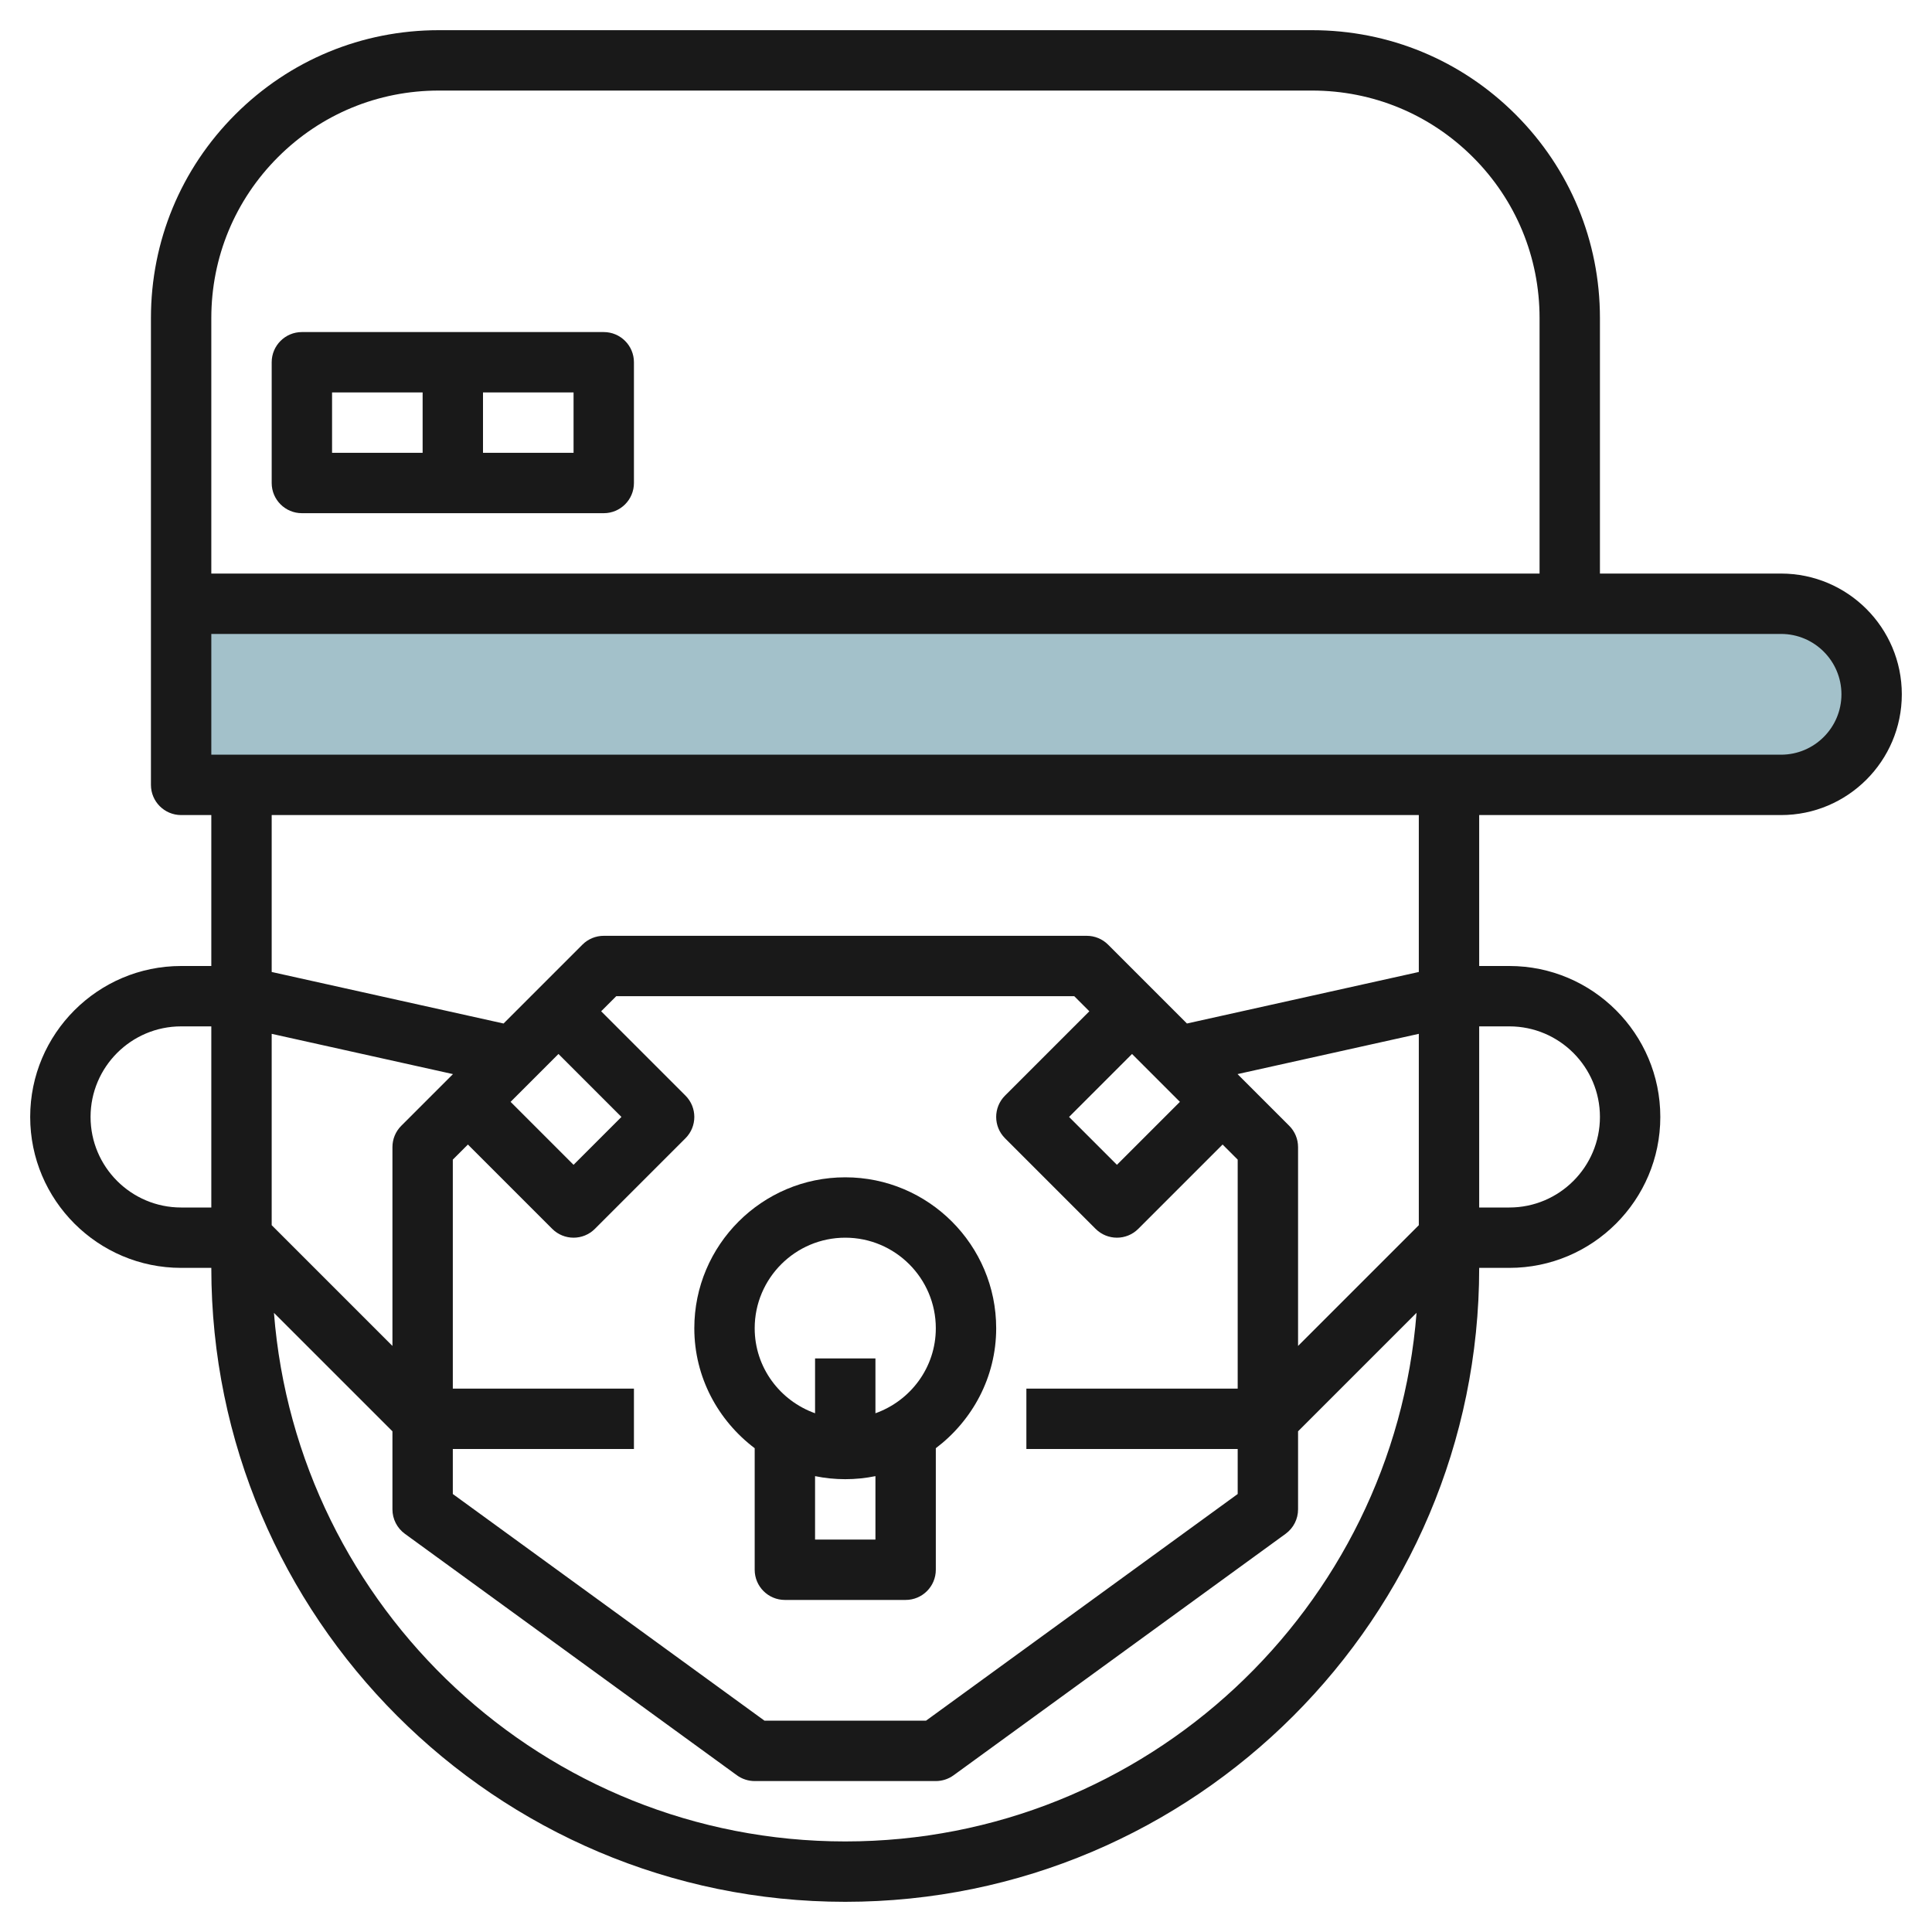 <svg id="Layer_3" enable-background="new 0 0 64 64" height="512" viewBox="0 0 64 64" width="512" xmlns="http://www.w3.org/2000/svg"><g><path d="m59 26h-53v-6h53c1.657 0 3 1.343 3 3 0 1.657-1.343 3-3 3z" fill="#a3c1ca"/><g fill="#191919"><path d="m59 19h-6v-8.464c0-2.547-.992-4.942-2.793-6.743s-4.196-2.793-6.743-2.793h-28.928c-2.547 0-4.942.992-6.743 2.793s-2.793 4.196-2.793 6.743v9.464 6c0 .552.448 1 1 1h1v5h-1c-2.757 0-5 2.243-5 5s2.243 5 5 5h1c0 11.579 9.42 21 21 21s21-9.421 21-21h1c2.757 0 5-2.243 5-5s-2.243-5-5-5h-1v-5h10c2.206 0 4-1.794 4-4s-1.794-4-4-4zm-52-8.464c0-2.013.784-3.906 2.207-5.329s3.316-2.207 5.329-2.207h28.929c2.013 0 3.905.784 5.329 2.207s2.206 3.316 2.206 5.329v8.464h-44zm40 30.05-4 4v-6.586c0-.266-.105-.52-.293-.707l-1.712-1.712 6.005-1.334zm-7.914-4.086-2.086 2.086-1.586-1.586 2.086-2.086zm-5.793-.207c-.391.391-.391 1.023 0 1.414l3 3c.195.195.451.293.707.293s.512-.098.707-.293l2.793-2.793.5.5v7.586h-7v2h7v1.491l-10.325 7.509h-5.35l-10.325-7.509v-1.491h6v-2h-6v-7.586l.5-.5 2.793 2.793c.195.195.451.293.707.293s.512-.098.707-.293l3-3c.391-.391.391-1.023 0-1.414l-2.793-2.793.5-.5h15.172l.5.5zm-14.793-1.379 2.086 2.086-1.586 1.586-2.086-2.086zm-5.207 2.379c-.188.187-.293.441-.293.707v6.586l-4-4v-6.339l6.005 1.334zm-7.293 2.707c-1.654 0-3-1.346-3-3s1.346-3 3-3h1v6zm22 21c-9.974 0-18.16-7.73-18.925-17.51l3.925 3.924v2.586c0 .32.153.62.412.809l11 8c.171.124.377.191.588.191h6c.211 0 .417-.067.588-.191l11-8c.259-.189.412-.489.412-.809v-2.586l3.925-3.925c-.765 9.781-8.951 17.511-18.925 17.511zm22-27c1.654 0 3 1.346 3 3s-1.346 3-3 3h-1v-6zm-3-1.802-7.681 1.707-2.612-2.612c-.187-.188-.442-.293-.707-.293h-16c-.265 0-.52.105-.707.293l-2.612 2.612-7.681-1.707v-5.198h38zm12-7.198h-11-40-1v-4h45 7c1.103 0 2 .897 2 2s-.897 2-2 2z"/><path d="m28 39c-2.757 0-5 2.243-5 5 0 1.627.793 3.061 2 3.974v4.026c0 .553.448 1 1 1h4c.552 0 1-.447 1-1v-4.026c1.207-.914 2-2.348 2-3.974 0-2.757-2.243-5-5-5zm1 12h-2v-2.101c.323.066.658.101 1 .101s.677-.035 1-.101zm0-4.184v-1.816h-2v1.816c-1.161-.414-2-1.514-2-2.816 0-1.654 1.346-3 3-3s3 1.346 3 3c0 1.302-.839 2.402-2 2.816z"/><path d="m20 11h-10c-.552 0-1 .448-1 1v4c0 .552.448 1 1 1h10c.552 0 1-.448 1-1v-4c0-.552-.448-1-1-1zm-9 2h3v2h-3zm8 2h-3v-2h3z"/></g></g></svg>